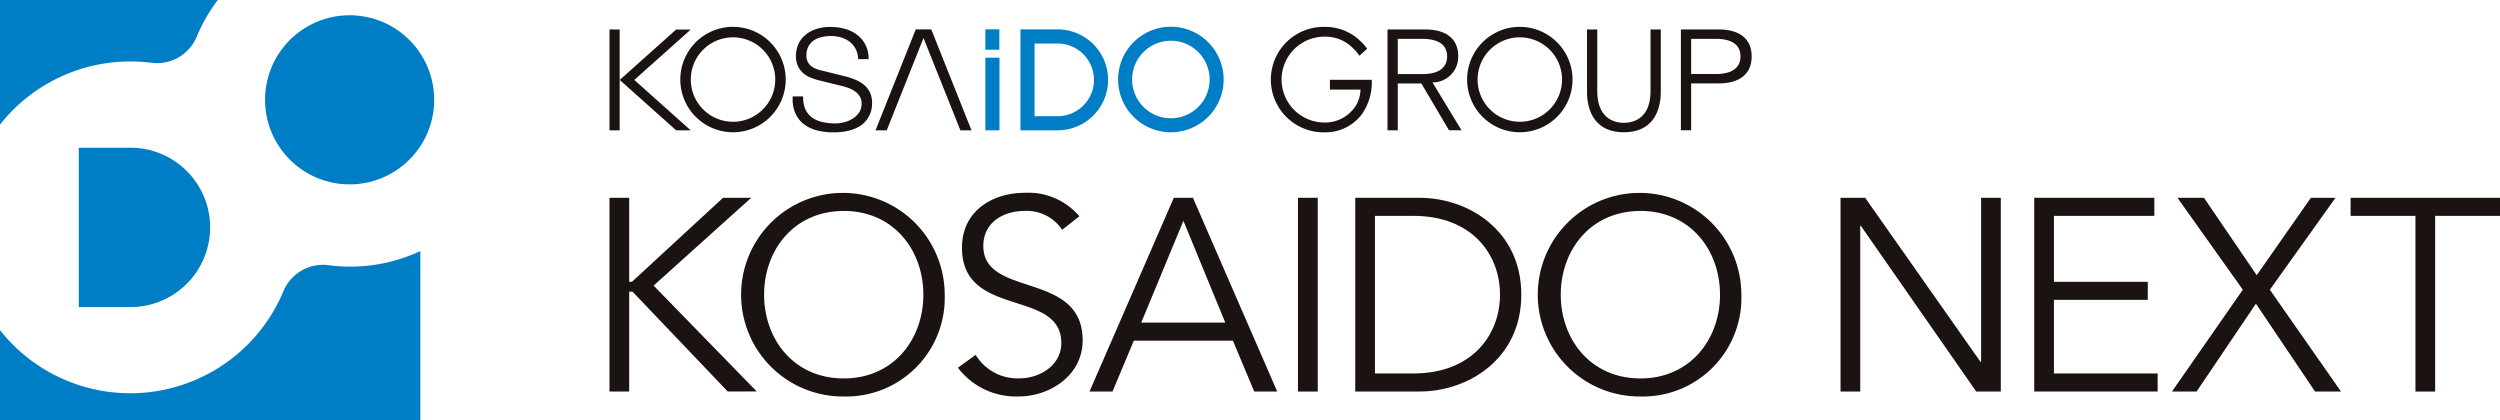 <svg xmlns="http://www.w3.org/2000/svg" width="202.295" height="34.015" viewBox="0 0 202.295 34.015">
  <g id="logo_next" transform="translate(-115.386 -227.517)">
    <path id="パス_199" data-name="パス 199" d="M115.386,237.6V227.517h17.622a13.417,13.417,0,0,0-1.705,2.97,3.48,3.48,0,0,1-3.653,2.112,13.432,13.432,0,0,0-12.264,5Zm26.591,11.372a3.481,3.481,0,0,0-3.656,2.107,13.431,13.431,0,0,1-22.935,3.153v7.3H149.4v-13.7A13.358,13.358,0,0,1,141.977,248.975Zm1.7-20.22a6.842,6.842,0,1,0,6.842,6.841,6.842,6.842,0,0,0-6.842-6.841Zm-17.734,10.719h-4.182v12.894h4.182a6.447,6.447,0,1,0,0-12.894Z" fill="#007ec5"/>
    <g id="グループ_70" data-name="グループ 70">
      <path id="パス_200" data-name="パス 200" d="M166.3,250.32h.221l7.373-6.8h2.28l-7.9,7.107,8.347,8.568H174.27l-7.705-8.081H166.3V259.2h-1.594V243.522H166.3Z" fill="#1a1311"/>
      <path id="パス_201" data-name="パス 201" d="M183.659,259.6a8.237,8.237,0,1,1,8.17-8.236A7.977,7.977,0,0,1,183.659,259.6Zm0-15.011c-4.03,0-6.443,3.166-6.443,6.775s2.413,6.775,6.443,6.775,6.443-3.166,6.443-6.775S187.689,244.585,183.659,244.585Z" fill="#1a1311"/>
      <path id="パス_202" data-name="パス 202" d="M201.331,246.113a3.429,3.429,0,0,0-3.033-1.528c-1.638,0-3.343.863-3.343,2.834,0,4.229,8.037,1.992,8.037,7.638,0,2.856-2.679,4.539-5.159,4.539a5.9,5.9,0,0,1-4.937-2.324l1.439-1.041a3.957,3.957,0,0,0,3.564,1.9c1.572,0,3.366-1.019,3.366-2.856,0-4.428-8.037-1.971-8.037-7.706,0-3.033,2.524-4.45,5.07-4.45a5.407,5.407,0,0,1,4.428,1.9Z" fill="#1a1311"/>
      <path id="パス_203" data-name="パス 203" d="M205.407,259.2h-1.86l6.82-15.675h1.55l6.819,15.675h-1.86l-1.727-4.118h-8.015Zm2.325-5.579h6.8l-3.387-8.236Z" fill="#1a1311"/>
      <path id="パス_204" data-name="パス 204" d="M222.016,259.2h-1.6V243.522h1.6Z" fill="#1a1311"/>
      <path id="パス_205" data-name="パス 205" d="M225.05,243.522h5.2c3.919,0,8.237,2.613,8.237,7.838s-4.318,7.837-8.237,7.837h-5.2Zm1.594,14.215h3.1c4.783,0,7.019-3.145,7.019-6.377s-2.236-6.376-7.019-6.376h-3.1Z" fill="#1a1311"/>
      <path id="パス_206" data-name="パス 206" d="M248.123,259.6a8.237,8.237,0,1,1,8.17-8.236A7.977,7.977,0,0,1,248.123,259.6Zm0-15.011c-4.029,0-6.443,3.166-6.443,6.775s2.414,6.775,6.443,6.775,6.443-3.166,6.443-6.775S252.153,244.585,248.123,244.585Z" fill="#1a1311"/>
      <path id="パス_207" data-name="パス 207" d="M275.649,256.806h.044V243.522h1.594V259.2H275.3l-9.344-13.417h-.044V259.2h-1.594V243.522h1.993Z" fill="#1a1311"/>
      <path id="パス_208" data-name="パス 208" d="M281.586,257.737h8.391v1.46h-9.985V243.522h9.719v1.462h-8.125v5.336h7.594v1.46h-7.594Z" fill="#1a1311"/>
      <path id="パス_209" data-name="パス 209" d="M297.995,249.787l4.383-6.265h1.993l-5.314,7.439,5.757,8.236h-2.1l-4.783-7.107-4.8,7.107h-1.993l5.734-8.236-5.291-7.439h2.147Z" fill="#1a1311"/>
      <path id="パス_210" data-name="パス 210" d="M312.433,259.2h-1.594V244.984h-5.247v-1.462h12.089v1.462h-5.248Z" fill="#1a1311"/>
    </g>
    <g id="グループ_71" data-name="グループ 71">
      <path id="パス_211" data-name="パス 211" d="M228.49,238.061h-.83V229.9H230.7c1.659,0,2.684.715,2.684,2.178a2.07,2.07,0,0,1-2.085,2.108l2.35,3.872h-1.013L230.4,234.27H228.49Zm0-4.551h2c1.487,0,1.994-.646,1.994-1.429s-.507-1.417-1.994-1.417h-2Zm21.283,1.46c0,1.359-.542,3.249-2.985,3.249s-2.984-1.89-2.984-3.249V229.9h.83v4.974c0,2.351,1.532,2.581,2.154,2.581s2.155-.23,2.155-2.581V229.9h.83ZM251.4,229.9h3.043c1.659,0,2.684.715,2.684,2.178s-1.025,2.189-2.684,2.189h-2.213v3.791h-.83Zm.83,3.607h2c1.487,0,1.994-.646,1.994-1.429s-.507-1.417-1.994-1.417h-2ZM223,234.769h2.474l0,.043a2.687,2.687,0,0,1-.343,1.2,2.936,2.936,0,0,1-2.581,1.418,3.473,3.473,0,0,1,.025-6.946,3.122,3.122,0,0,1,2.047.708,4.341,4.341,0,0,1,.743.8l.025.033.626-.569-.021-.027a5.128,5.128,0,0,0-.911-.921,4.114,4.114,0,0,0-2.521-.815,4.266,4.266,0,1,0-.025,8.531,3.686,3.686,0,0,0,3.062-1.482,4.533,4.533,0,0,0,.791-2.609v-.159H223Zm15.367-5.08a4.265,4.265,0,1,0,4.265,4.265A4.269,4.269,0,0,0,238.369,229.689Zm3.416,4.265a3.416,3.416,0,1,1-3.416-3.416A3.421,3.421,0,0,1,241.785,233.954Z" fill="#1a1311"/>
      <path id="パス_212" data-name="パス 212" d="M210.131,229.681a4.27,4.27,0,1,0,4.27,4.27A4.275,4.275,0,0,0,210.131,229.681Zm3.138,4.27a3.137,3.137,0,1,1-3.138-3.138A3.141,3.141,0,0,1,213.269,233.951Zm-12.3-4.056H197.96v8.168h3.006a4.084,4.084,0,0,0,0-8.168Zm2.941,4.084a2.945,2.945,0,0,1-2.941,2.941H199.1v-5.882h1.863A2.945,2.945,0,0,1,203.907,233.979Zm-8.79-1.795h1.142v5.877h-1.142Zm1.133-.641h-1.133v-1.65h1.133Z" fill="#007ec5"/>
      <path id="パス_213" data-name="パス 213" d="M174.7,229.689a4.265,4.265,0,1,0,4.265,4.265A4.269,4.269,0,0,0,174.7,229.689Zm3.416,4.265a3.416,3.416,0,1,1-3.416-3.416A3.42,3.42,0,0,1,178.119,233.954Zm1.615,2.7a2.907,2.907,0,0,1-.2-1.3l0-.035h.848v.038a2.259,2.259,0,0,0,.19,1.03h0a1.691,1.691,0,0,0,.551.657,2.313,2.313,0,0,0,.834.352,4.774,4.774,0,0,0,1.039.108,2.912,2.912,0,0,0,.685-.091,2.361,2.361,0,0,0,.689-.285,1.751,1.751,0,0,0,.53-.5,1.265,1.265,0,0,0,.209-.735,1.069,1.069,0,0,0-.148-.572,1.366,1.366,0,0,0-.388-.41,2.339,2.339,0,0,0-.531-.275,5.515,5.515,0,0,0-.577-.175l-1.809-.444a5.22,5.22,0,0,1-.694-.229,1.993,1.993,0,0,1-.6-.371,1.771,1.771,0,0,1-.413-.569,1.957,1.957,0,0,1-.157-.824,2.649,2.649,0,0,1,.115-.705,1.981,1.981,0,0,1,.435-.765,2.534,2.534,0,0,1,.872-.607,3.5,3.5,0,0,1,1.415-.248,4.136,4.136,0,0,1,1.16.161,2.877,2.877,0,0,1,.968.484,2.337,2.337,0,0,1,.914,1.919v.037h-.847l0-.035a1.855,1.855,0,0,0-.206-.8,1.8,1.8,0,0,0-.479-.569,2.125,2.125,0,0,0-.683-.346,2.8,2.8,0,0,0-.814-.118,3.376,3.376,0,0,0-.759.084,1.9,1.9,0,0,0-.637.268,1.373,1.373,0,0,0-.437.482,1.525,1.525,0,0,0-.166.744,1.145,1.145,0,0,0,.093.48,1.029,1.029,0,0,0,.258.346,1.374,1.374,0,0,0,.382.232,2.863,2.863,0,0,0,.467.146l1.98.49a5.724,5.724,0,0,1,.82.281,2.755,2.755,0,0,1,.681.415,1.787,1.787,0,0,1,.465.61,2.067,2.067,0,0,1,.168.87,2.98,2.98,0,0,1-.029.368,1.868,1.868,0,0,1-.139.494,2.453,2.453,0,0,1-.312.526,1.986,1.986,0,0,1-.556.481,3.22,3.22,0,0,1-.87.346,5.065,5.065,0,0,1-1.238.132,5.2,5.2,0,0,1-1.341-.166,2.932,2.932,0,0,1-1.061-.513A2.275,2.275,0,0,1,179.734,236.65Zm10.384-6.062-2.977,7.473h-.906l3.255-8.17h1.256l3.255,8.17H193.1Zm-24.586-.687v8.16h-.823V229.9Zm1.184,4.08,4.567,4.08H170.1l-.01-.01-4.556-4.07,4.566-4.08h1.185Z" fill="#1a1311"/>
    </g>
  </g>
</svg>
